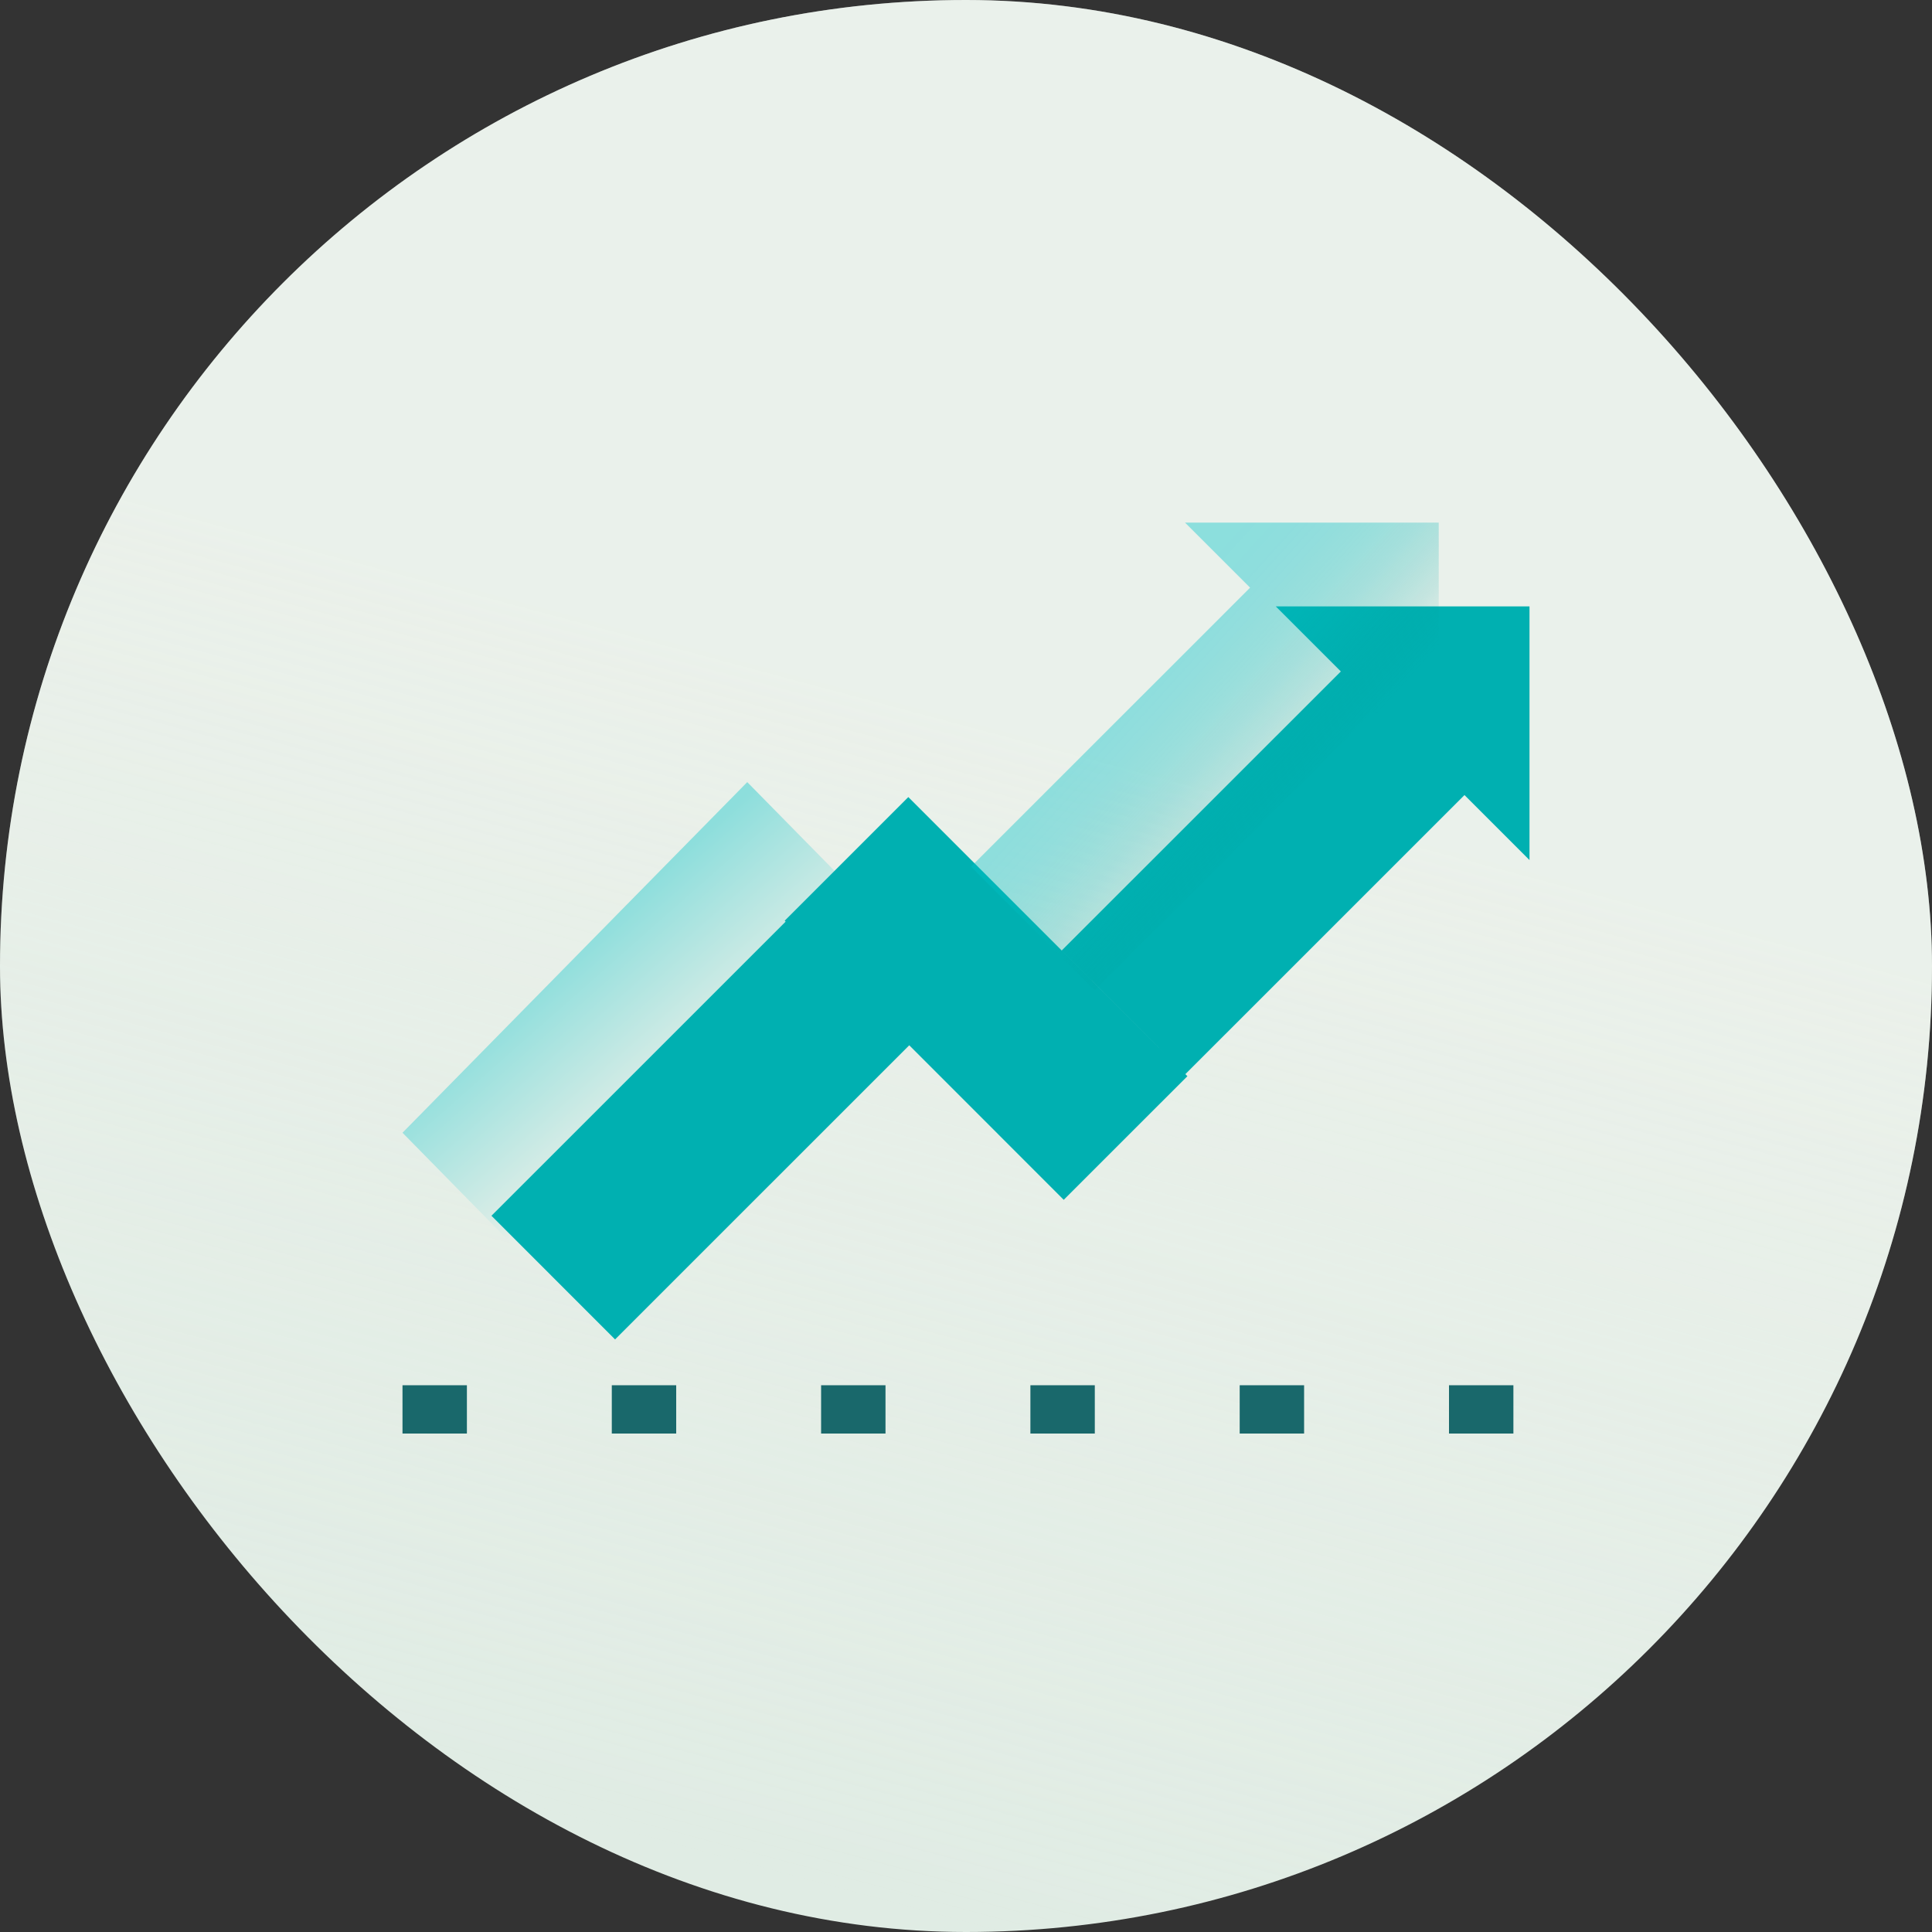 <svg width="120" height="120" viewBox="0 0 120 120" fill="none" xmlns="http://www.w3.org/2000/svg">
<rect x="0" y="0" width="120" height="120" fill="#333333" stroke="none"/>
<rect width="120" height="120" rx="60" fill="#E0ECE4"/>
<rect width="120" height="120" rx="60" fill="url(#paint0_linear_1157_2244)" fill-opacity="0.4"/>
<path d="M25 87.54L94.575 87.54" stroke="#19686B" stroke-width="3" stroke-dasharray="4 9"/>
<path d="M32.587 78.078L54 56.295L46.413 48.578L25 70.357L32.587 78.078Z" fill="url(#paint1_linear_1157_2244)"/>
<path d="M73.752 66.844L66.07 74.523L56.475 64.924L38.204 83.194L30.525 75.513L48.797 57.244L48.739 57.187L56.418 49.508L73.752 66.844ZM95 53.421L90.962 49.383L73.625 66.717L65.946 59.035L83.282 41.705L79.24 37.663H95V53.421Z" fill="#00B0B1"/>
<path opacity="0.4" d="M89.363 48.218L85.325 44.179L67.988 61.513L60.309 53.832L77.645 36.501L73.603 32.46H89.363V48.218Z" fill="url(#paint2_linear_1157_2244)"/>
<defs>
<linearGradient id="paint0_linear_1157_2244" x1="45.579" y1="115.872" x2="70.58" y2="22.569" gradientUnits="userSpaceOnUse">
<stop stop-color="#FBF8F4" stop-opacity="0"/>
<stop offset="0.75" stop-color="#FBF8F4"/>
</linearGradient>
<linearGradient id="paint1_linear_1157_2244" x1="43.555" y1="51.828" x2="50.949" y2="60.2" gradientUnits="userSpaceOnUse">
<stop stop-color="#8DDEDC"/>
<stop offset="1" stop-color="#E6EFE8"/>
</linearGradient>
<linearGradient id="paint2_linear_1157_2244" x1="78.368" y1="31.223" x2="88.824" y2="40.668" gradientUnits="userSpaceOnUse">
<stop stop-color="#00C2C8"/>
<stop offset="0.17" stop-color="#00C1C7" stop-opacity="0.98"/>
<stop offset="0.32" stop-color="#00BEC4" stop-opacity="0.93"/>
<stop offset="0.45" stop-color="#00BBBE" stop-opacity="0.85"/>
<stop offset="0.58" stop-color="#00B5B7" stop-opacity="0.73"/>
<stop offset="0.7" stop-color="#00AEAE" stop-opacity="0.57"/>
<stop offset="0.82" stop-color="#00A5A3" stop-opacity="0.38"/>
<stop offset="0.93" stop-color="#009B96" stop-opacity="0.15"/>
<stop offset="1" stop-color="#00958D" stop-opacity="0"/>
</linearGradient>
</defs>
</svg>

